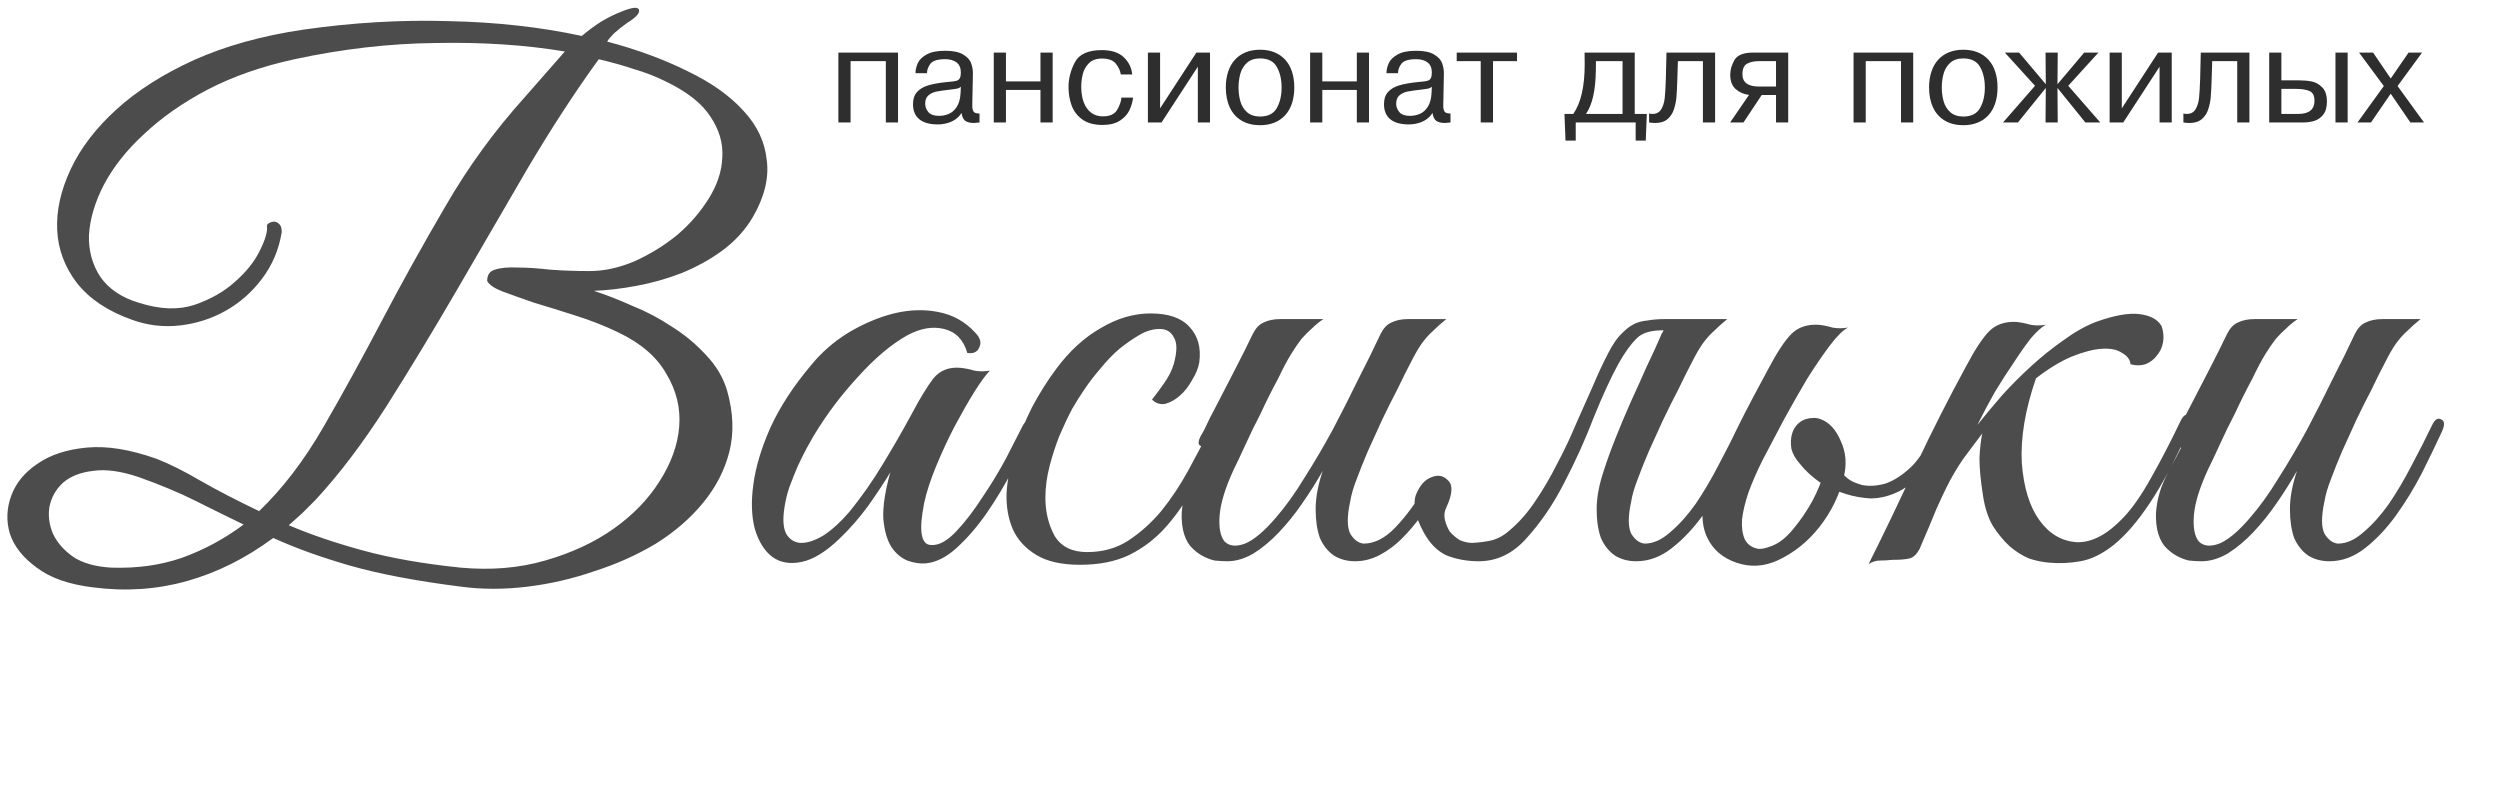 <?xml version="1.0" encoding="UTF-8"?> <svg xmlns="http://www.w3.org/2000/svg" width="347" height="109" viewBox="0 0 347 109" fill="none"> <path d="M118.059 8.488V17H116.367V7.297H124.646V17H122.954V8.488H118.059ZM128.667 10.162H127.067C127.073 9.693 127.18 9.228 127.388 8.765C127.596 8.302 128.006 7.9 128.619 7.561C129.231 7.218 130.088 7.046 131.189 7.046C132.282 7.046 133.114 7.219 133.686 7.565C134.257 7.908 134.625 8.306 134.789 8.76C134.956 9.214 135.039 9.693 135.039 10.197L134.951 14.68C134.951 15.02 135.007 15.285 135.118 15.475C135.232 15.663 135.512 15.756 135.958 15.756V17C135.524 17.047 135.272 17.07 135.202 17.07C134.666 17.07 134.26 16.972 133.984 16.776C133.712 16.58 133.536 16.21 133.457 15.668C133.243 16.023 132.965 16.32 132.622 16.561C132.282 16.798 131.898 16.975 131.471 17.092C131.046 17.209 130.604 17.268 130.144 17.268C129.033 17.268 128.185 17.029 127.599 16.552C127.016 16.074 126.725 15.377 126.725 14.46C126.725 13.754 126.909 13.193 127.278 12.777C127.647 12.358 128.172 12.047 128.852 11.845C129.534 11.643 130.409 11.489 131.475 11.384C131.789 11.354 132.071 11.327 132.323 11.3C132.575 11.271 132.771 11.223 132.912 11.155C133.056 11.088 133.167 10.969 133.246 10.799C133.325 10.627 133.365 10.377 133.365 10.052C133.365 9.44 133.171 8.981 132.785 8.677C132.398 8.369 131.866 8.215 131.189 8.215C130.144 8.215 129.461 8.426 129.142 8.848C128.825 9.27 128.667 9.708 128.667 10.162ZM133.33 12.86L133.365 12.034C133.256 12.143 133.12 12.222 132.956 12.271C132.792 12.318 132.502 12.365 132.086 12.412C131.119 12.521 130.412 12.622 129.963 12.715C129.518 12.809 129.149 12.986 128.856 13.247C128.563 13.505 128.417 13.892 128.417 14.407C128.417 14.823 128.563 15.207 128.856 15.559C129.152 15.907 129.647 16.081 130.341 16.081C130.792 16.081 131.235 15.994 131.668 15.818C132.105 15.642 132.48 15.317 132.793 14.842C133.11 14.365 133.289 13.704 133.33 12.86ZM139.627 12.482V17H137.935V7.297H139.627V11.296H144.417V7.297H146.109V17H144.417V12.482H139.627ZM155.658 13.546H157.275C157.199 14.161 157.026 14.75 156.757 15.312C156.49 15.872 156.051 16.351 155.438 16.75C154.826 17.145 154.023 17.343 153.03 17.343C151.876 17.343 150.946 17.092 150.24 16.591C149.537 16.09 149.039 15.444 148.746 14.653C148.456 13.859 148.311 12.998 148.311 12.069C148.311 10.906 148.605 9.764 149.194 8.642C149.783 7.517 151.031 6.954 152.938 6.954C154.271 6.954 155.283 7.284 155.975 7.943C156.669 8.599 157.062 9.397 157.152 10.338H155.566C155.493 9.816 155.266 9.318 154.885 8.844C154.504 8.366 153.861 8.127 152.956 8.127C152.176 8.127 151.573 8.343 151.145 8.773C150.717 9.201 150.432 9.707 150.288 10.29C150.147 10.873 150.077 11.466 150.077 12.069C150.077 12.872 150.193 13.582 150.424 14.201C150.656 14.816 150.996 15.295 151.444 15.638C151.895 15.98 152.441 16.152 153.083 16.152C154.044 16.152 154.702 15.853 155.056 15.255C155.411 14.655 155.611 14.085 155.658 13.546ZM161.02 15.04L166.06 7.297H167.95V17H166.258V9.261L161.217 17H159.328V7.297H161.02V15.04ZM170.143 12.14C170.143 11.337 170.25 10.609 170.463 9.956C170.68 9.299 170.994 8.746 171.404 8.294C171.817 7.84 172.318 7.495 172.907 7.257C173.496 7.02 174.159 6.901 174.897 6.901C175.636 6.901 176.299 7.02 176.888 7.257C177.477 7.495 177.978 7.84 178.391 8.294C178.804 8.749 179.116 9.299 179.327 9.947C179.541 10.591 179.648 11.322 179.648 12.14C179.648 12.957 179.541 13.688 179.327 14.332C179.116 14.977 178.803 15.528 178.387 15.985C177.974 16.442 177.473 16.788 176.884 17.022C176.298 17.259 175.636 17.378 174.897 17.378C173.916 17.378 173.066 17.17 172.349 16.754C171.634 16.338 171.087 15.734 170.709 14.943C170.332 14.149 170.143 13.215 170.143 12.14ZM171.909 12.14C171.909 12.834 171.996 13.481 172.168 14.082C172.341 14.683 172.652 15.182 173.1 15.581C173.548 15.976 174.147 16.174 174.897 16.174C176.005 16.174 176.78 15.781 177.222 14.996C177.665 14.208 177.886 13.256 177.886 12.14C177.886 11.023 177.665 10.073 177.222 9.288C176.78 8.502 176.005 8.11 174.897 8.11C174.142 8.11 173.541 8.308 173.096 8.703C172.65 9.099 172.341 9.597 172.168 10.197C171.996 10.798 171.909 11.445 171.909 12.14ZM183.537 12.482V17H181.845V7.297H183.537V11.296H188.327V7.297H190.019V17H188.327V12.482H183.537ZM194.04 10.162H192.44C192.446 9.693 192.553 9.228 192.761 8.765C192.969 8.302 193.379 7.9 193.992 7.561C194.604 7.218 195.461 7.046 196.562 7.046C197.655 7.046 198.487 7.219 199.059 7.565C199.63 7.908 199.998 8.306 200.162 8.76C200.329 9.214 200.412 9.693 200.412 10.197L200.324 14.68C200.324 15.02 200.38 15.285 200.491 15.475C200.605 15.663 200.885 15.756 201.331 15.756V17C200.897 17.047 200.645 17.07 200.575 17.07C200.039 17.07 199.633 16.972 199.357 16.776C199.085 16.58 198.909 16.21 198.83 15.668C198.616 16.023 198.338 16.32 197.995 16.561C197.655 16.798 197.271 16.975 196.844 17.092C196.419 17.209 195.977 17.268 195.517 17.268C194.406 17.268 193.558 17.029 192.972 16.552C192.389 16.074 192.098 15.377 192.098 14.46C192.098 13.754 192.282 13.193 192.651 12.777C193.021 12.358 193.545 12.047 194.225 11.845C194.907 11.643 195.782 11.489 196.848 11.384C197.162 11.354 197.444 11.327 197.696 11.3C197.948 11.271 198.145 11.223 198.285 11.155C198.429 11.088 198.54 10.969 198.619 10.799C198.698 10.627 198.738 10.377 198.738 10.052C198.738 9.44 198.544 8.981 198.158 8.677C197.771 8.369 197.239 8.215 196.562 8.215C195.517 8.215 194.834 8.426 194.515 8.848C194.198 9.27 194.04 9.708 194.04 10.162ZM198.703 12.86L198.738 12.034C198.629 12.143 198.493 12.222 198.329 12.271C198.165 12.318 197.875 12.365 197.459 12.412C196.492 12.521 195.785 12.622 195.336 12.715C194.891 12.809 194.522 12.986 194.229 13.247C193.936 13.505 193.79 13.892 193.79 14.407C193.79 14.823 193.936 15.207 194.229 15.559C194.525 15.907 195.02 16.081 195.714 16.081C196.166 16.081 196.608 15.994 197.042 15.818C197.478 15.642 197.853 15.317 198.167 14.842C198.483 14.365 198.662 13.704 198.703 12.86ZM205.523 8.488H202.192V7.297H210.563V8.488H207.232V17H205.523V8.488ZM217.146 15.813H218.373C219.427 14.299 219.955 12.006 219.955 8.936L219.937 7.297H226.902V15.813H228.577L228.432 19.518H227.03V17H218.711V19.518H217.292L217.146 15.813ZM225.21 8.488H221.519L221.501 9.837C221.463 12.559 221.008 14.551 220.135 15.813H225.21V8.488ZM228.893 17V15.756C229.048 15.794 229.205 15.813 229.363 15.813C229.914 15.813 230.318 15.598 230.576 15.168C230.837 14.737 231 14.218 231.064 13.612C231.128 13.005 231.18 12.119 231.218 10.953L231.306 7.297H238.056V17H236.364V8.488H232.892L232.817 10.953C232.782 12.034 232.741 12.86 232.694 13.432C232.65 14 232.536 14.571 232.352 15.146C232.17 15.717 231.868 16.181 231.446 16.539C231.024 16.893 230.456 17.07 229.741 17.07C229.448 17.07 229.166 17.047 228.893 17ZM244.529 13.185L241.993 17H240.139L242.767 13.168C242.081 13.098 241.475 12.84 240.947 12.395C240.42 11.949 240.156 11.271 240.156 10.36C240.156 9.695 240.353 9.018 240.745 8.33C241.141 7.641 242.012 7.297 243.36 7.297H248.203V17H246.511V13.185H244.529ZM246.511 8.488H244.098C243.468 8.488 242.935 8.605 242.499 8.839C242.065 9.071 241.848 9.559 241.848 10.303C241.848 11.442 242.616 12.012 244.151 12.012H246.511V8.488ZM258.965 8.488V17H257.273V7.297H265.552V17H263.86V8.488H258.965ZM267.754 12.14C267.754 11.337 267.861 10.609 268.075 9.956C268.292 9.299 268.605 8.746 269.015 8.294C269.428 7.84 269.929 7.495 270.518 7.257C271.107 7.02 271.771 6.901 272.509 6.901C273.247 6.901 273.911 7.02 274.5 7.257C275.088 7.495 275.589 7.84 276.002 8.294C276.416 8.749 276.728 9.299 276.938 9.947C277.152 10.591 277.259 11.322 277.259 12.14C277.259 12.957 277.152 13.688 276.938 14.332C276.728 14.977 276.414 15.528 275.998 15.985C275.585 16.442 275.084 16.788 274.495 17.022C273.909 17.259 273.247 17.378 272.509 17.378C271.527 17.378 270.678 17.17 269.96 16.754C269.245 16.338 268.699 15.734 268.321 14.943C267.943 14.149 267.754 13.215 267.754 12.14ZM269.521 12.14C269.521 12.834 269.607 13.481 269.78 14.082C269.953 14.683 270.263 15.182 270.711 15.581C271.16 15.976 271.759 16.174 272.509 16.174C273.616 16.174 274.391 15.781 274.833 14.996C275.276 14.208 275.497 13.256 275.497 12.14C275.497 11.023 275.276 10.073 274.833 9.288C274.391 8.502 273.616 8.11 272.509 8.11C271.753 8.11 271.152 8.308 270.707 8.703C270.262 9.099 269.953 9.597 269.78 10.197C269.607 10.798 269.521 11.445 269.521 12.14ZM283.921 17L283.957 12.21L280.089 17H278.02L282.462 11.907L278.27 7.297H280.252L283.957 11.691L283.921 7.297H285.613L285.578 11.691L289.287 7.297H291.265L287.072 11.907L291.52 17H289.45L285.578 12.21L285.613 17H283.921ZM294.508 15.04L299.548 7.297H301.438V17H299.746V9.261L294.706 17H292.816V7.297H294.508V15.04ZM303.055 17V15.756C303.21 15.794 303.367 15.813 303.525 15.813C304.076 15.813 304.48 15.598 304.738 15.168C304.999 14.737 305.162 14.218 305.226 13.612C305.291 13.005 305.342 12.119 305.38 10.953L305.468 7.297H312.218V17H310.526V8.488H307.054L306.979 10.953C306.944 12.034 306.903 12.86 306.856 13.432C306.812 14 306.698 14.571 306.514 15.146C306.332 15.717 306.03 16.181 305.608 16.539C305.187 16.893 304.618 17.07 303.903 17.07C303.61 17.07 303.328 17.047 303.055 17ZM314.964 7.297H316.656V11.151H319.086C319.725 11.151 320.312 11.202 320.849 11.305C321.388 11.404 321.877 11.674 322.316 12.113C322.756 12.55 322.976 13.213 322.976 14.104C322.976 14.886 322.803 15.493 322.457 15.923C322.114 16.351 321.698 16.638 321.209 16.785C320.723 16.928 320.207 17 319.662 17H314.964V7.297ZM316.656 12.337V15.813H318.999C320.499 15.813 321.249 15.201 321.249 13.977C321.249 13.276 321.016 12.828 320.55 12.632C320.084 12.435 319.464 12.337 318.691 12.337H316.656ZM324.162 7.297H325.854V17H324.162V7.297ZM331.831 10.896L334.313 7.297H336.186L332.784 11.942L336.454 17H334.564L331.831 13.005L329.093 17H327.221L330.873 11.942L327.436 7.297H329.383L331.831 10.896Z" fill="#2E2E2E"></path> <path d="M104.468 30.176C103.423 31.94 102.018 33.475 100.254 34.782C98.555 36.023 96.661 37.069 94.57 37.918C92.545 38.702 90.454 39.29 88.298 39.682C86.207 40.074 84.247 40.303 82.418 40.368C84.051 40.891 85.815 41.577 87.71 42.426C89.67 43.21 91.532 44.19 93.296 45.366C95.06 46.477 96.628 47.783 98 49.286C99.437 50.789 100.417 52.455 100.94 54.284C101.789 57.289 101.887 60.099 101.234 62.712C100.581 65.26 99.372 67.612 97.608 69.768C95.844 71.924 93.655 73.819 91.042 75.452C88.429 77.02 85.587 78.294 82.516 79.274C79.511 80.319 76.407 81.038 73.206 81.43C70.005 81.822 66.934 81.822 63.994 81.43C57.787 80.646 52.626 79.666 48.51 78.49C44.459 77.314 40.931 76.04 37.926 74.668C34.137 77.477 30.151 79.47 25.97 80.646C21.789 81.822 17.444 82.116 12.936 81.528C9.604 81.136 6.991 80.221 5.096 78.784C3.201 77.412 1.96 75.844 1.372 74.08C0.849 72.316 0.915 70.552 1.568 68.788C2.221 67.024 3.43 65.554 5.194 64.378C6.958 63.137 9.245 62.385 12.054 62.124C14.863 61.863 18.097 62.385 21.756 63.692C23.585 64.411 25.611 65.423 27.832 66.73C30.119 68.037 32.83 69.441 35.966 70.944C39.233 67.808 42.205 63.921 44.884 59.282C47.563 54.643 50.274 49.711 53.018 44.484C55.762 39.257 58.702 33.965 61.838 28.608C64.974 23.185 68.633 18.155 72.814 13.516L78.4 7.146C72.912 6.231 66.934 5.839 60.466 5.97C54.063 6.035 47.53 6.787 40.866 8.224C36.358 9.204 32.34 10.609 28.812 12.438C25.349 14.267 22.409 16.325 19.992 18.612C17.575 20.833 15.713 23.185 14.406 25.668C13.165 28.085 12.479 30.405 12.348 32.626C12.283 34.782 12.805 36.709 13.916 38.408C15.092 40.107 16.889 41.315 19.306 42.034C22.181 42.949 24.729 43.047 26.95 42.328C29.237 41.544 31.131 40.466 32.634 39.094C34.202 37.722 35.345 36.285 36.064 34.782C36.848 33.214 37.175 32.071 37.044 31.352C37.044 31.221 37.142 31.091 37.338 30.96C37.599 30.829 37.828 30.764 38.024 30.764C38.285 30.764 38.514 30.862 38.71 31.058C38.971 31.254 39.102 31.613 39.102 32.136V32.234C38.71 34.651 37.795 36.807 36.358 38.702C34.986 40.531 33.32 42.001 31.36 43.112C29.4 44.223 27.277 44.909 24.99 45.17C22.703 45.431 20.482 45.17 18.326 44.386C14.994 43.21 12.446 41.511 10.682 39.29C8.983 37.069 8.069 34.619 7.938 31.94C7.807 29.261 8.428 26.452 9.8 23.512C11.172 20.572 13.295 17.795 16.17 15.182C19.045 12.569 22.638 10.282 26.95 8.322C31.327 6.362 36.391 4.957 42.14 4.108C49 3.128 55.697 2.736 62.23 2.932C68.829 3.063 75.003 3.749 80.752 4.99C81.601 4.271 82.483 3.618 83.398 3.03C84.378 2.442 85.293 1.985 86.142 1.658C87.71 1.005 88.559 0.907 88.69 1.364C88.821 1.821 88.298 2.409 87.122 3.128C86.469 3.585 85.848 4.075 85.26 4.598C84.737 5.121 84.411 5.513 84.28 5.774C88.461 6.885 92.185 8.257 95.452 9.89C98.719 11.458 101.299 13.287 103.194 15.378C105.089 17.403 106.167 19.69 106.428 22.238C106.755 24.721 106.101 27.367 104.468 30.176ZM92.316 11.262C91.009 10.609 89.572 10.053 88.004 9.596C86.436 9.073 84.803 8.616 83.104 8.224C79.837 12.732 76.538 17.795 73.206 23.414C69.939 29.033 66.673 34.651 63.406 40.27C60.139 45.889 56.873 51.279 53.606 56.44C50.339 61.536 47.073 65.848 43.806 69.376C43.153 70.029 42.532 70.65 41.944 71.238C41.356 71.761 40.735 72.316 40.082 72.904C43.153 74.211 46.615 75.387 50.47 76.432C54.325 77.477 58.8 78.261 63.896 78.784C68.143 79.176 72.063 78.849 75.656 77.804C79.315 76.759 82.483 75.289 85.162 73.394C87.841 71.499 89.964 69.311 91.532 66.828C93.165 64.28 94.08 61.732 94.276 59.184C94.472 56.636 93.884 54.219 92.512 51.932C91.205 49.58 88.984 47.653 85.848 46.15C83.953 45.235 81.961 44.451 79.87 43.798C77.845 43.145 75.95 42.557 74.186 42.034C72.487 41.446 71.017 40.923 69.776 40.466C68.6 40.009 67.881 39.519 67.62 38.996C67.62 38.147 67.979 37.624 68.698 37.428C69.482 37.167 70.527 37.069 71.834 37.134C73.141 37.134 74.643 37.232 76.342 37.428C78.106 37.559 79.935 37.624 81.83 37.624C83.855 37.624 85.946 37.167 88.102 36.252C90.258 35.272 92.218 34.063 93.982 32.626C95.746 31.123 97.216 29.425 98.392 27.53C99.568 25.635 100.189 23.741 100.254 21.846C100.385 19.886 99.829 17.991 98.588 16.162C97.412 14.333 95.321 12.699 92.316 11.262ZM33.81 72.806C31.523 71.695 29.269 70.585 27.048 69.474C24.827 68.363 22.246 67.285 19.306 66.24C16.823 65.391 14.7 65.097 12.936 65.358C11.172 65.554 9.767 66.109 8.722 67.024C7.742 67.939 7.121 69.049 6.86 70.356C6.664 71.597 6.827 72.839 7.35 74.08C7.938 75.321 8.885 76.399 10.192 77.314C11.499 78.163 13.23 78.653 15.386 78.784C18.979 78.915 22.279 78.457 25.284 77.412C28.355 76.301 31.197 74.766 33.81 72.806ZM143.278 59.968C142.559 61.471 141.644 63.235 140.534 65.26C139.488 67.285 138.312 69.245 137.006 71.14C135.699 73.035 134.294 74.668 132.792 76.04C131.354 77.347 129.917 78.065 128.48 78.196C127.696 78.261 126.846 78.131 125.932 77.804C125.017 77.412 124.266 76.759 123.678 75.844C123.09 74.864 122.73 73.557 122.6 71.924C122.534 70.225 122.861 68.102 123.58 65.554C122.796 66.861 121.783 68.396 120.542 70.16C119.3 71.859 117.961 73.394 116.524 74.766C114.629 76.595 112.865 77.673 111.232 78C109.664 78.327 108.324 78.098 107.214 77.314C106.103 76.465 105.286 75.158 104.764 73.394C104.306 71.63 104.241 69.572 104.568 67.22C104.894 64.803 105.678 62.189 106.92 59.38C108.226 56.505 110.121 53.598 112.604 50.658C114.041 48.894 115.772 47.391 117.798 46.15C119.888 44.909 121.979 44.027 124.07 43.504C126.226 42.981 128.284 42.916 130.244 43.308C132.269 43.7 133.968 44.647 135.34 46.15C136.058 46.869 136.254 47.555 135.928 48.208C135.666 48.861 135.111 49.123 134.262 48.992C133.739 47.163 132.661 46.052 131.028 45.66C129.46 45.268 127.761 45.562 125.932 46.542C123.71 47.783 121.424 49.711 119.072 52.324C116.72 54.872 114.662 57.616 112.898 60.556C112.702 60.883 112.408 61.405 112.016 62.124C111.624 62.843 111.199 63.692 110.742 64.672C110.35 65.587 109.958 66.567 109.566 67.612C109.239 68.592 109.01 69.539 108.88 70.454C108.618 72.153 108.716 73.394 109.174 74.178C109.696 74.962 110.382 75.354 111.232 75.354C112.146 75.354 113.192 74.995 114.368 74.276C115.544 73.492 116.72 72.414 117.896 71.042C119.594 68.951 121.13 66.763 122.502 64.476C123.939 62.124 125.311 59.739 126.618 57.322C127.728 55.231 128.708 53.631 129.558 52.52C130.472 51.409 131.714 50.919 133.282 51.05C133.935 51.115 134.588 51.246 135.242 51.442C135.96 51.573 136.679 51.573 137.398 51.442C136.875 51.965 136.156 52.945 135.242 54.382C134.392 55.754 133.478 57.355 132.498 59.184C131.583 60.948 130.734 62.777 129.95 64.672C129.166 66.567 128.61 68.265 128.284 69.768C127.5 73.688 127.826 75.648 129.264 75.648C130.309 75.713 131.452 75.093 132.694 73.786C133.935 72.479 135.144 70.911 136.32 69.082C137.561 67.253 138.672 65.423 139.652 63.594C140.632 61.699 141.383 60.229 141.906 59.184C142.363 58.335 142.82 58.008 143.278 58.204C143.735 58.4 143.735 58.988 143.278 59.968ZM169.405 60.066C168.229 62.614 167.053 64.999 165.877 67.22C164.701 69.441 163.362 71.401 161.859 73.1C160.422 74.733 158.723 76.04 156.763 77.02C154.869 77.935 152.582 78.392 149.903 78.392C147.355 78.392 145.33 77.935 143.827 77.02C142.325 76.105 141.247 74.929 140.593 73.492C139.94 71.989 139.646 70.291 139.711 68.396C139.842 66.501 140.201 64.541 140.789 62.516C141.443 60.491 142.259 58.498 143.239 56.538C144.285 54.578 145.395 52.814 146.571 51.246C148.401 48.763 150.459 46.869 152.745 45.562C155.032 44.19 157.351 43.504 159.703 43.504C162.186 43.504 163.983 44.125 165.093 45.366C166.269 46.607 166.727 48.241 166.465 50.266C166.335 51.05 166.008 51.867 165.485 52.716C165.028 53.565 164.473 54.284 163.819 54.872C163.166 55.46 162.48 55.852 161.761 56.048C161.043 56.179 160.422 55.983 159.899 55.46C160.422 54.807 160.977 54.055 161.565 53.206C162.219 52.291 162.676 51.377 162.937 50.462C163.395 48.763 163.395 47.555 162.937 46.836C162.545 46.052 161.892 45.66 160.977 45.66C160.063 45.66 159.148 45.921 158.233 46.444C157.319 46.967 156.371 47.62 155.391 48.404C154.477 49.188 153.595 50.103 152.745 51.148C151.896 52.128 151.145 53.108 150.491 54.088C150.034 54.741 149.479 55.623 148.825 56.734C148.237 57.845 147.649 59.086 147.061 60.458C146.539 61.765 146.081 63.169 145.689 64.672C145.297 66.175 145.101 67.645 145.101 69.082C145.101 71.042 145.526 72.806 146.375 74.374C147.29 75.877 148.793 76.628 150.883 76.628C153.039 76.628 154.934 76.105 156.567 75.06C158.266 73.949 159.801 72.577 161.173 70.944C162.545 69.245 163.787 67.383 164.897 65.358C166.008 63.333 167.053 61.34 168.033 59.38C168.491 58.465 168.948 58.106 169.405 58.302C169.863 58.498 169.863 59.086 169.405 60.066ZM200.742 44.288C200.024 44.876 199.403 45.431 198.88 45.954C198.358 46.411 197.835 46.999 197.312 47.718C196.855 48.371 196.365 49.221 195.842 50.266C195.32 51.246 194.699 52.487 193.98 53.99C193.262 55.362 192.543 56.799 191.824 58.302C191.171 59.739 190.518 61.177 189.864 62.614C189.276 63.986 188.754 65.293 188.296 66.534C187.839 67.71 187.545 68.723 187.414 69.572C186.957 71.663 186.957 73.165 187.414 74.08C187.937 74.929 188.558 75.387 189.276 75.452C190.779 75.452 192.249 74.701 193.686 73.198C195.189 71.63 196.692 69.572 198.194 67.024C198.717 66.24 199.207 65.979 199.664 66.24C200.187 66.436 200.187 66.991 199.664 67.906C198.946 69.147 198.162 70.356 197.312 71.532C196.463 72.708 195.548 73.786 194.568 74.766C193.654 75.681 192.641 76.432 191.53 77.02C190.42 77.608 189.276 77.902 188.1 77.902C186.99 77.902 186.01 77.641 185.16 77.118C184.311 76.53 183.658 75.713 183.2 74.668C182.808 73.557 182.612 72.218 182.612 70.65C182.612 69.082 182.939 67.318 183.592 65.358C182.743 66.861 181.796 68.363 180.75 69.866C179.77 71.303 178.692 72.643 177.516 73.884C176.406 75.06 175.23 76.04 173.988 76.824C172.747 77.543 171.538 77.902 170.362 77.902C169.84 77.902 169.252 77.869 168.598 77.804C168.01 77.673 167.422 77.445 166.834 77.118C166.246 76.791 165.691 76.334 165.168 75.746C164.711 75.158 164.384 74.407 164.188 73.492C163.992 72.447 163.96 71.434 164.09 70.454C164.221 69.474 164.45 68.527 164.776 67.612C165.168 66.632 165.593 65.717 166.05 64.868C166.573 63.953 167.063 63.039 167.52 62.124C167.194 62.124 166.867 62.026 166.54 61.83C166.279 61.634 166.312 61.209 166.638 60.556C166.965 60.033 167.259 59.478 167.52 58.89C167.782 58.302 168.076 57.714 168.402 57.126C169.382 55.231 170.362 53.337 171.342 51.442C172.322 49.547 173.172 47.849 173.89 46.346C174.282 45.562 174.772 45.039 175.36 44.778C176.014 44.451 176.798 44.288 177.712 44.288H183.69C183.102 44.68 182.58 45.105 182.122 45.562C181.665 45.954 181.175 46.444 180.652 47.032C180.195 47.62 179.705 48.339 179.182 49.188C178.66 50.037 178.072 51.148 177.418 52.52C176.504 54.219 175.687 55.852 174.968 57.42C174.25 58.792 173.564 60.197 172.91 61.634C172.257 63.071 171.702 64.247 171.244 65.162C170.068 67.71 169.415 69.833 169.284 71.532C169.154 73.231 169.382 74.439 169.97 75.158C170.624 75.811 171.571 75.909 172.812 75.452C174.054 74.929 175.458 73.753 177.026 71.924C178.398 70.356 179.738 68.494 181.044 66.338C182.416 64.182 183.723 61.961 184.964 59.674C186.206 57.322 187.382 55.003 188.492 52.716C189.668 50.429 190.714 48.306 191.628 46.346C192.02 45.562 192.51 45.039 193.098 44.778C193.752 44.451 194.536 44.288 195.45 44.288H200.742ZM230.632 46.346C231.024 45.562 231.514 45.039 232.102 44.778C232.756 44.451 233.54 44.288 234.454 44.288H239.746C239.028 44.876 238.407 45.431 237.884 45.954C237.362 46.411 236.839 46.999 236.316 47.718C235.859 48.371 235.369 49.221 234.846 50.266C234.324 51.246 233.703 52.487 232.984 53.99C232.266 55.362 231.547 56.799 230.828 58.302C230.175 59.739 229.522 61.177 228.868 62.614C228.28 63.986 227.758 65.293 227.3 66.534C226.843 67.71 226.549 68.723 226.418 69.572C225.961 71.663 225.961 73.165 226.418 74.08C226.941 74.929 227.562 75.387 228.28 75.452C229.456 75.452 230.632 74.929 231.808 73.884C233.05 72.839 234.226 71.532 235.336 69.964C236.447 68.331 237.492 66.567 238.472 64.672C239.518 62.712 240.465 60.85 241.314 59.086C241.706 58.237 242.131 57.943 242.588 58.204C243.111 58.4 243.144 58.988 242.686 59.968C241.902 61.667 240.988 63.561 239.942 65.652C238.897 67.677 237.721 69.605 236.414 71.434C235.108 73.263 233.67 74.799 232.102 76.04C230.534 77.281 228.868 77.902 227.104 77.902C225.994 77.902 225.014 77.641 224.164 77.118C223.315 76.53 222.662 75.713 222.204 74.668C221.812 73.557 221.616 72.218 221.616 70.65C221.616 69.082 221.943 67.318 222.596 65.358C223.054 63.921 223.609 62.385 224.262 60.752C224.916 59.119 225.602 57.485 226.32 55.852C227.104 54.153 227.856 52.487 228.574 50.854C229.358 49.221 230.044 47.718 230.632 46.346ZM209.562 73.59C210.869 72.479 212.045 71.14 213.09 69.572C214.201 67.939 215.214 66.207 216.128 64.378C217.108 62.549 217.99 60.687 218.774 58.792C219.624 56.897 220.408 55.133 221.126 53.5C221.845 51.801 222.531 50.331 223.184 49.09C223.838 47.783 224.524 46.803 225.242 46.15C225.765 45.627 226.288 45.235 226.81 44.974C227.333 44.713 227.954 44.549 228.672 44.484C229.391 44.353 230.208 44.288 231.122 44.288C232.102 44.288 233.311 44.288 234.748 44.288C235.01 44.288 235.042 44.386 234.846 44.582C234.65 44.713 234.356 44.876 233.964 45.072C233.572 45.268 233.082 45.464 232.494 45.66C231.972 45.791 231.514 45.856 231.122 45.856C229.228 45.791 227.888 46.183 227.104 47.032C226.32 47.816 225.504 48.959 224.654 50.462C223.609 52.357 222.466 54.839 221.224 57.91C220.048 60.981 218.676 64.019 217.108 67.024C215.606 69.964 213.874 72.512 211.914 74.668C210.02 76.824 207.798 77.902 205.25 77.902C203.682 77.902 202.212 77.641 200.84 77.118C199.534 76.53 198.456 75.452 197.606 73.884C196.43 71.728 196.071 69.997 196.528 68.69C197.051 67.383 197.77 66.567 198.684 66.24C199.599 65.848 200.383 66.011 201.036 66.73C201.69 67.383 201.592 68.625 200.742 70.454C200.481 70.977 200.416 71.532 200.546 72.12C200.677 72.708 200.906 73.263 201.232 73.786C201.624 74.243 202.082 74.635 202.604 74.962C203.192 75.223 203.78 75.354 204.368 75.354C205.479 75.289 206.426 75.158 207.21 74.962C208.06 74.701 208.844 74.243 209.562 73.59ZM256.295 68.592C254.988 68.2 253.747 67.645 252.571 66.926C251.46 66.142 250.545 65.293 249.827 64.378C249.239 63.725 248.847 63.039 248.651 62.32C248.52 61.536 248.553 60.817 248.748 60.164C248.945 59.511 249.304 58.988 249.827 58.596C250.349 58.204 251.003 58.008 251.787 58.008C252.505 58.008 253.159 58.302 253.747 58.89C254.4 59.478 254.727 60.131 254.727 60.85C254.727 61.046 254.629 61.34 254.433 61.732C254.302 62.124 254.237 62.418 254.237 62.614C254.302 63.202 254.563 63.888 255.021 64.672C255.478 65.456 255.968 66.044 256.491 66.436C256.883 66.763 257.536 67.057 258.451 67.318C259.431 67.514 260.509 67.449 261.684 67.122C262.861 66.73 264.069 65.946 265.311 64.77C266.552 63.529 267.695 61.634 268.741 59.086C269.067 58.171 269.492 57.845 270.015 58.106C270.537 58.367 270.57 58.988 270.113 59.968C269.002 62.385 267.859 64.28 266.683 65.652C265.572 66.959 264.396 67.873 263.155 68.396C261.979 68.919 260.803 69.18 259.627 69.18C258.451 69.115 257.34 68.919 256.295 68.592ZM236.989 74.668C236.531 73.753 236.303 72.675 236.303 71.434C236.368 70.127 236.76 68.69 237.479 67.122C238.263 65.489 238.949 64.051 239.537 62.81C240.125 61.503 240.713 60.262 241.301 59.086C241.889 57.91 242.509 56.701 243.163 55.46C243.816 54.219 244.567 52.814 245.417 51.246C246.658 48.894 247.736 47.261 248.651 46.346C249.565 45.431 250.807 45.007 252.375 45.072C253.028 45.137 253.681 45.268 254.335 45.464C255.053 45.595 255.772 45.595 256.491 45.464C255.772 45.856 254.923 46.705 253.943 48.012C252.963 49.319 251.917 50.854 250.807 52.618C249.761 54.382 248.683 56.277 247.573 58.302C246.527 60.262 245.547 62.124 244.633 63.888C243.849 65.456 243.195 66.959 242.673 68.396C242.215 69.768 241.921 71.009 241.791 72.12C241.725 73.231 241.856 74.145 242.183 74.864C242.509 75.517 243.065 75.942 243.849 76.138C244.306 76.269 245.025 76.138 246.005 75.746C246.985 75.354 247.932 74.603 248.847 73.492C249.892 72.251 250.807 70.911 251.591 69.474C252.375 67.971 252.897 66.665 253.159 65.554C253.681 63.463 253.812 61.863 253.551 60.752C253.289 59.641 252.244 59.151 250.415 59.282C250.284 59.282 250.251 59.217 250.317 59.086C250.447 58.89 250.611 58.727 250.807 58.596C251.068 58.4 251.362 58.269 251.689 58.204C252.015 58.073 252.375 58.073 252.767 58.204C253.943 58.661 254.857 59.674 255.511 61.242C256.229 62.81 256.36 64.476 255.903 66.24C255.315 68.723 254.204 71.009 252.571 73.1C250.937 75.191 248.977 76.759 246.691 77.804C244.796 78.653 242.901 78.751 241.007 78.098C239.112 77.445 237.773 76.301 236.989 74.668ZM274.454 58.988C275.499 57.681 276.642 56.309 277.884 54.872C279.19 53.435 280.562 52.063 282 50.756C283.437 49.449 284.907 48.273 286.41 47.228C287.912 46.117 289.415 45.268 290.918 44.68C293.466 43.765 295.491 43.406 296.994 43.602C298.496 43.798 299.509 44.353 300.032 45.268C300.293 46.052 300.358 46.803 300.228 47.522C300.097 48.241 299.803 48.861 299.346 49.384C298.954 49.907 298.431 50.299 297.778 50.56C297.124 50.756 296.438 50.756 295.72 50.56C295.654 49.907 295.262 49.384 294.544 48.992C293.89 48.535 292.976 48.339 291.8 48.404C290.624 48.469 289.219 48.829 287.586 49.482C286.018 50.135 284.352 51.148 282.588 52.52C281.085 56.897 280.432 60.817 280.628 64.28C280.889 67.677 281.706 70.323 283.078 72.218C284.45 74.113 286.181 75.125 288.272 75.256C290.362 75.321 292.518 74.178 294.74 71.826C295.981 70.519 297.255 68.69 298.562 66.338C299.934 63.921 301.306 61.275 302.678 58.4C303.07 57.616 303.462 57.387 303.854 57.714C304.246 57.975 304.278 58.498 303.952 59.282C301.992 63.725 300.13 67.253 298.366 69.866C296.667 72.414 295.001 74.341 293.368 75.648C291.8 76.889 290.264 77.641 288.762 77.902C287.324 78.163 285.887 78.229 284.45 78.098C283.535 78.033 282.588 77.837 281.608 77.51C280.693 77.118 279.811 76.563 278.962 75.844C278.112 75.06 277.328 74.113 276.61 73.002C275.956 71.891 275.499 70.487 275.238 68.788C274.911 66.697 274.748 64.966 274.748 63.594C274.813 62.222 274.944 61.079 275.14 60.164C274.29 61.275 273.408 62.451 272.494 63.692C271.644 64.933 270.893 66.207 270.24 67.514C269.848 68.298 269.358 69.343 268.77 70.65C268.247 71.957 267.463 73.819 266.418 76.236C266.026 76.955 265.568 77.379 265.046 77.51C264.523 77.641 263.739 77.706 262.694 77.706C261.975 77.771 261.387 77.804 260.93 77.804C260.407 77.804 259.884 77.967 259.362 78.294C261.714 73.59 263.935 68.951 266.026 64.378C268.182 59.805 270.468 55.297 272.886 50.854C274.127 48.502 275.205 46.869 276.12 45.954C277.034 45.039 278.276 44.615 279.844 44.68C280.497 44.745 281.15 44.876 281.804 45.072C282.522 45.203 283.241 45.203 283.96 45.072C283.372 45.399 282.686 46.019 281.902 46.934C281.183 47.849 280.399 48.959 279.55 50.266C278.7 51.507 277.818 52.879 276.904 54.382C276.054 55.885 275.238 57.42 274.454 58.988ZM338.911 59.968C338.127 61.667 337.212 63.561 336.167 65.652C335.121 67.677 333.945 69.605 332.639 71.434C331.332 73.263 329.895 74.799 328.327 76.04C326.759 77.281 325.093 77.902 323.329 77.902C322.218 77.902 321.238 77.641 320.389 77.118C319.539 76.53 318.886 75.713 318.429 74.668C318.037 73.557 317.841 72.218 317.841 70.65C317.841 69.082 318.167 67.318 318.821 65.358C317.971 66.861 317.024 68.363 315.979 69.866C314.999 71.303 313.921 72.643 312.745 73.884C311.634 75.06 310.458 76.04 309.217 76.824C307.975 77.543 306.767 77.902 305.591 77.902C305.068 77.902 304.48 77.869 303.827 77.804C303.239 77.673 302.651 77.445 302.063 77.118C301.475 76.791 300.919 76.334 300.397 75.746C299.939 75.158 299.613 74.407 299.417 73.492C299.221 72.447 299.188 71.434 299.319 70.454C299.449 69.474 299.678 68.527 300.005 67.612C300.397 66.632 300.821 65.717 301.279 64.868C301.801 63.953 302.291 63.039 302.749 62.124C302.422 62.124 302.095 62.026 301.769 61.83C301.507 61.634 301.54 61.209 301.867 60.556C302.193 60.033 302.487 59.478 302.749 58.89C303.01 58.302 303.304 57.714 303.631 57.126C304.611 55.231 305.591 53.337 306.571 51.442C307.551 49.547 308.4 47.849 309.119 46.346C309.511 45.562 310.001 45.039 310.589 44.778C311.242 44.451 312.026 44.288 312.941 44.288H318.919C318.331 44.68 317.808 45.105 317.351 45.562C316.893 45.954 316.403 46.444 315.881 47.032C315.423 47.62 314.933 48.339 314.411 49.188C313.888 50.037 313.3 51.148 312.647 52.52C311.732 54.219 310.915 55.852 310.197 57.42C309.478 58.792 308.792 60.197 308.139 61.634C307.485 63.071 306.93 64.247 306.473 65.162C305.297 67.71 304.643 69.833 304.513 71.532C304.382 73.231 304.611 74.439 305.199 75.158C305.852 75.811 306.799 75.909 308.041 75.452C309.282 74.929 310.687 73.753 312.255 71.924C313.627 70.356 314.966 68.494 316.273 66.338C317.645 64.182 318.951 61.961 320.193 59.674C321.434 57.322 322.61 55.003 323.721 52.716C324.897 50.429 325.942 48.306 326.857 46.346C327.249 45.562 327.739 45.039 328.327 44.778C328.98 44.451 329.764 44.288 330.679 44.288H335.971C335.252 44.876 334.631 45.431 334.109 45.954C333.586 46.411 333.063 46.999 332.541 47.718C332.083 48.371 331.593 49.221 331.071 50.266C330.548 51.246 329.927 52.487 329.209 53.99C328.49 55.362 327.771 56.799 327.053 58.302C326.399 59.739 325.746 61.177 325.093 62.614C324.505 63.986 323.982 65.293 323.525 66.534C323.067 67.71 322.773 68.723 322.643 69.572C322.185 71.663 322.185 73.165 322.643 74.08C323.165 74.929 323.786 75.387 324.505 75.452C325.681 75.452 326.857 74.929 328.033 73.884C329.274 72.839 330.45 71.532 331.561 69.964C332.671 68.331 333.717 66.567 334.697 64.672C335.742 62.712 336.689 60.85 337.539 59.086C337.931 58.237 338.355 57.943 338.813 58.204C339.335 58.4 339.368 58.988 338.911 59.968Z" fill="black" fill-opacity="0.7"></path> </svg> 